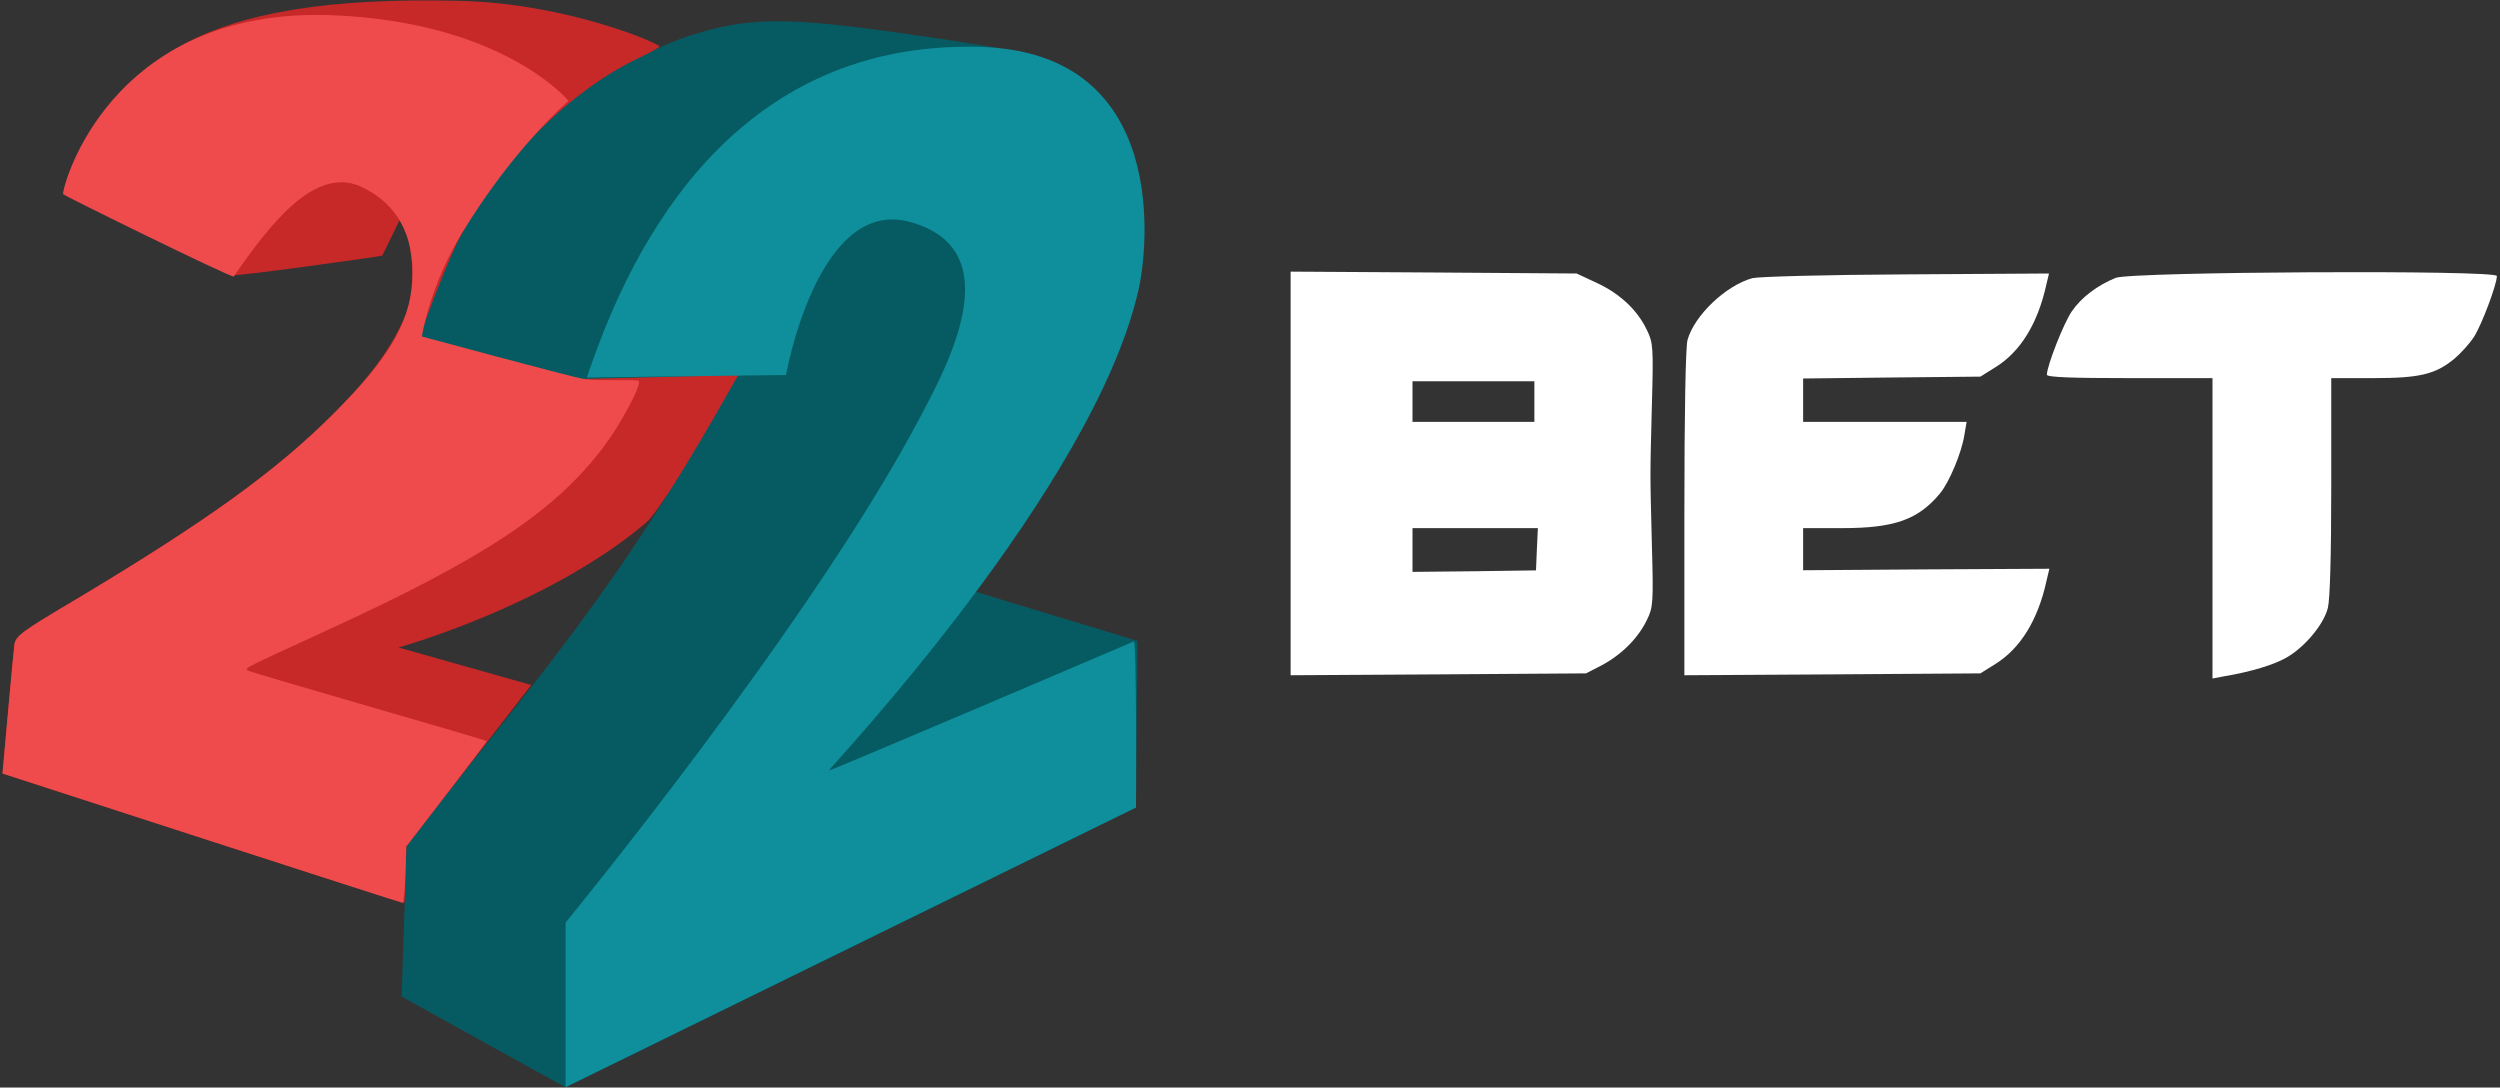 <svg xmlns="http://www.w3.org/2000/svg" fill-rule="evenodd" stroke-linejoin="round" stroke-miterlimit="2" clip-rule="evenodd" viewBox="0 0 200 87"><rect x="0" y="0" width="200" height="87" fill="#333333" stroke="none"/><path fill="#065b62" d="M32.13 79.725l.403-12.137c9.853-12.677 17.715-21.265 26.276-37.483l-12.025.323s-13.27-3.422-13.334-3.553c3.443-9.981 9.009-19.184 21.13-23.825 5.25-1.75 8-1.78 18.92-.2 8.4 1.2 10.346 1.76 12.28 2.87 10.77 6.18-7.8 41.58-7.75 41.6.05.05 12.97 3.95 12.97 3.95l-.12 13.33S45.33 86.97 45.25 86.97c-.08 0-13.12-7.245-13.12-7.245z"/><path fill="#fff" fill-rule="nonzero" d="M177 54.28V30.25h-6.62c-4.56 0-6.63-.07-6.63-.27 0-.7 1.35-4.15 2-5.08.75-1.1 2.03-2.07 3.5-2.67 1.28-.5 30.5-.65 30.5-.15 0 .67-1.2 3.87-1.82 4.85-.35.55-1.08 1.35-1.58 1.77-1.52 1.25-2.77 1.55-6.52 1.55h-3.33v8.65c0 5.53-.1 9.03-.27 9.73-.33 1.32-1.83 3.12-3.3 3.97-1 .58-2.88 1.15-4.98 1.5l-.95.18z"/><path fill="#fff" d="M103.25 21.73l11.45.07 11.43.08 1.65.77c1.85.87 3.22 2.17 3.97 3.75.5 1 .53 1.37.4 6.02-.15 6-.15 5.15 0 11.15.13 4.65.1 5.03-.4 6.03-.7 1.45-2 2.75-3.57 3.6l-1.3.67-11.8.08-11.83.07V21.73zm19.7 22.22l.08-1.7H113v3.5l4.95-.05 4.93-.07.07-1.68zm-.2-13.45H113v3.25h9.75V30.5z"/><path fill="#fff" fill-rule="nonzero" d="M134.75 41.08c0-8.15.1-13.3.25-13.88.55-1.97 3.07-4.37 5.2-4.95.52-.12 5.87-.27 12.32-.3l11.4-.07-.22.92c-.68 3.08-2.07 5.35-4.07 6.58l-1.2.75-7.1.07-7.08.08v3.47h13.08l-.18 1.05c-.22 1.42-1.2 3.75-1.93 4.65-1.75 2.12-3.65 2.8-7.84 2.8h-3.13v3.37l9.85-.07 9.85-.05-.23.97c-.69 3.15-2.09 5.4-4.09 6.65l-1.2.75-11.85.08-11.83.07V41.08z"/><path fill="#c72828" d="M46.48 30.32L59.05 30s-5.849 10.533-7.37 11.82c-2.856 2.418-6.241 4.393-9.396 5.93-5.557 2.706-10.404 4.05-10.404 4.05l10.62 3-10 12.92s-.07 4.53-.17 4.53C32.2 72.25.2 61.88.2 61.88s.88-9.86.95-10.28c.1-.72.53-1.05 5.05-3.72C16.53 41.7 22.08 37.7 26.65 33.13c3.25-3.23 4.86-5.656 5.85-8.06 1.222-2.97-.159-7.69-.42-7.69 0 0-1.48 3.05-1.5 3.07-.03.05-12 1.73-12.15 1.57-.18-.12-13.431-6.37-13.38-6.5C9.168 5.072 15.342-.475 36.88.07c8.485.215 15.87 3.4 15.87 3.65 0 .08-.67.45-1.5.85-5.5 2.55-11.15 8.15-14.35 14.18-1.02 1.98-2.92 6.82-3.3 8.32l12.88 3.25z"/><path fill="#0e8f9b" fill-rule="nonzero" d="M45.25 86.97V73.8s19.4-23.6 28.15-40.03c2.359-4.429 7.55-13.795-.62-16.02-7.384-2.011-9.9 12.25-9.9 12.25l-15.93.2c2.9-8.63 10.626-27.013 31.43-26.45 15.474.419 13.327 16.566 12.75 19.22-3.48 16-24.9 38.6-24.83 38.68.08.05 24.23-10.25 24.4-10.33.25-.1.18 13.28.18 13.28L45.25 86.97z"/><path fill="#f04b4c" fill-rule="nonzero" d="M32.2 72.22c-.17 0-32-10.34-32-10.34s.88-9.86.95-10.28c.1-.72.53-1.05 5.05-3.72C16.52 41.7 22.08 37.7 26.65 33.13 31.35 28.45 33 25.5 33 21.77c0-3.62-1.769-5.775-4.15-6.85-3.7-1.67-7.35 3.15-10.15 7.2-.109.158-13.6-6.47-13.65-6.6-.12-.37 3.584-15.025 21.581-14.3 13.687.552 18.849 6.85 18.849 6.85s-4.416 3.768-8.58 10.68c-2.582 4.286-3.15 8.17-3.15 8.17s11.793 3.195 12.91 3.394c.985.176 4.37.036 4.44.156.23.35-1.45 3.48-2.85 5.33-3.9 5.15-9.57 8.9-22.25 14.7-6.52 3-6.4 2.92-6.2 3.13.18.17 19.18 5.57 19.15 5.67-.05.1-6.45 8.42-6.45 8.42s-.08 4.53-.3 4.5z"/></svg>